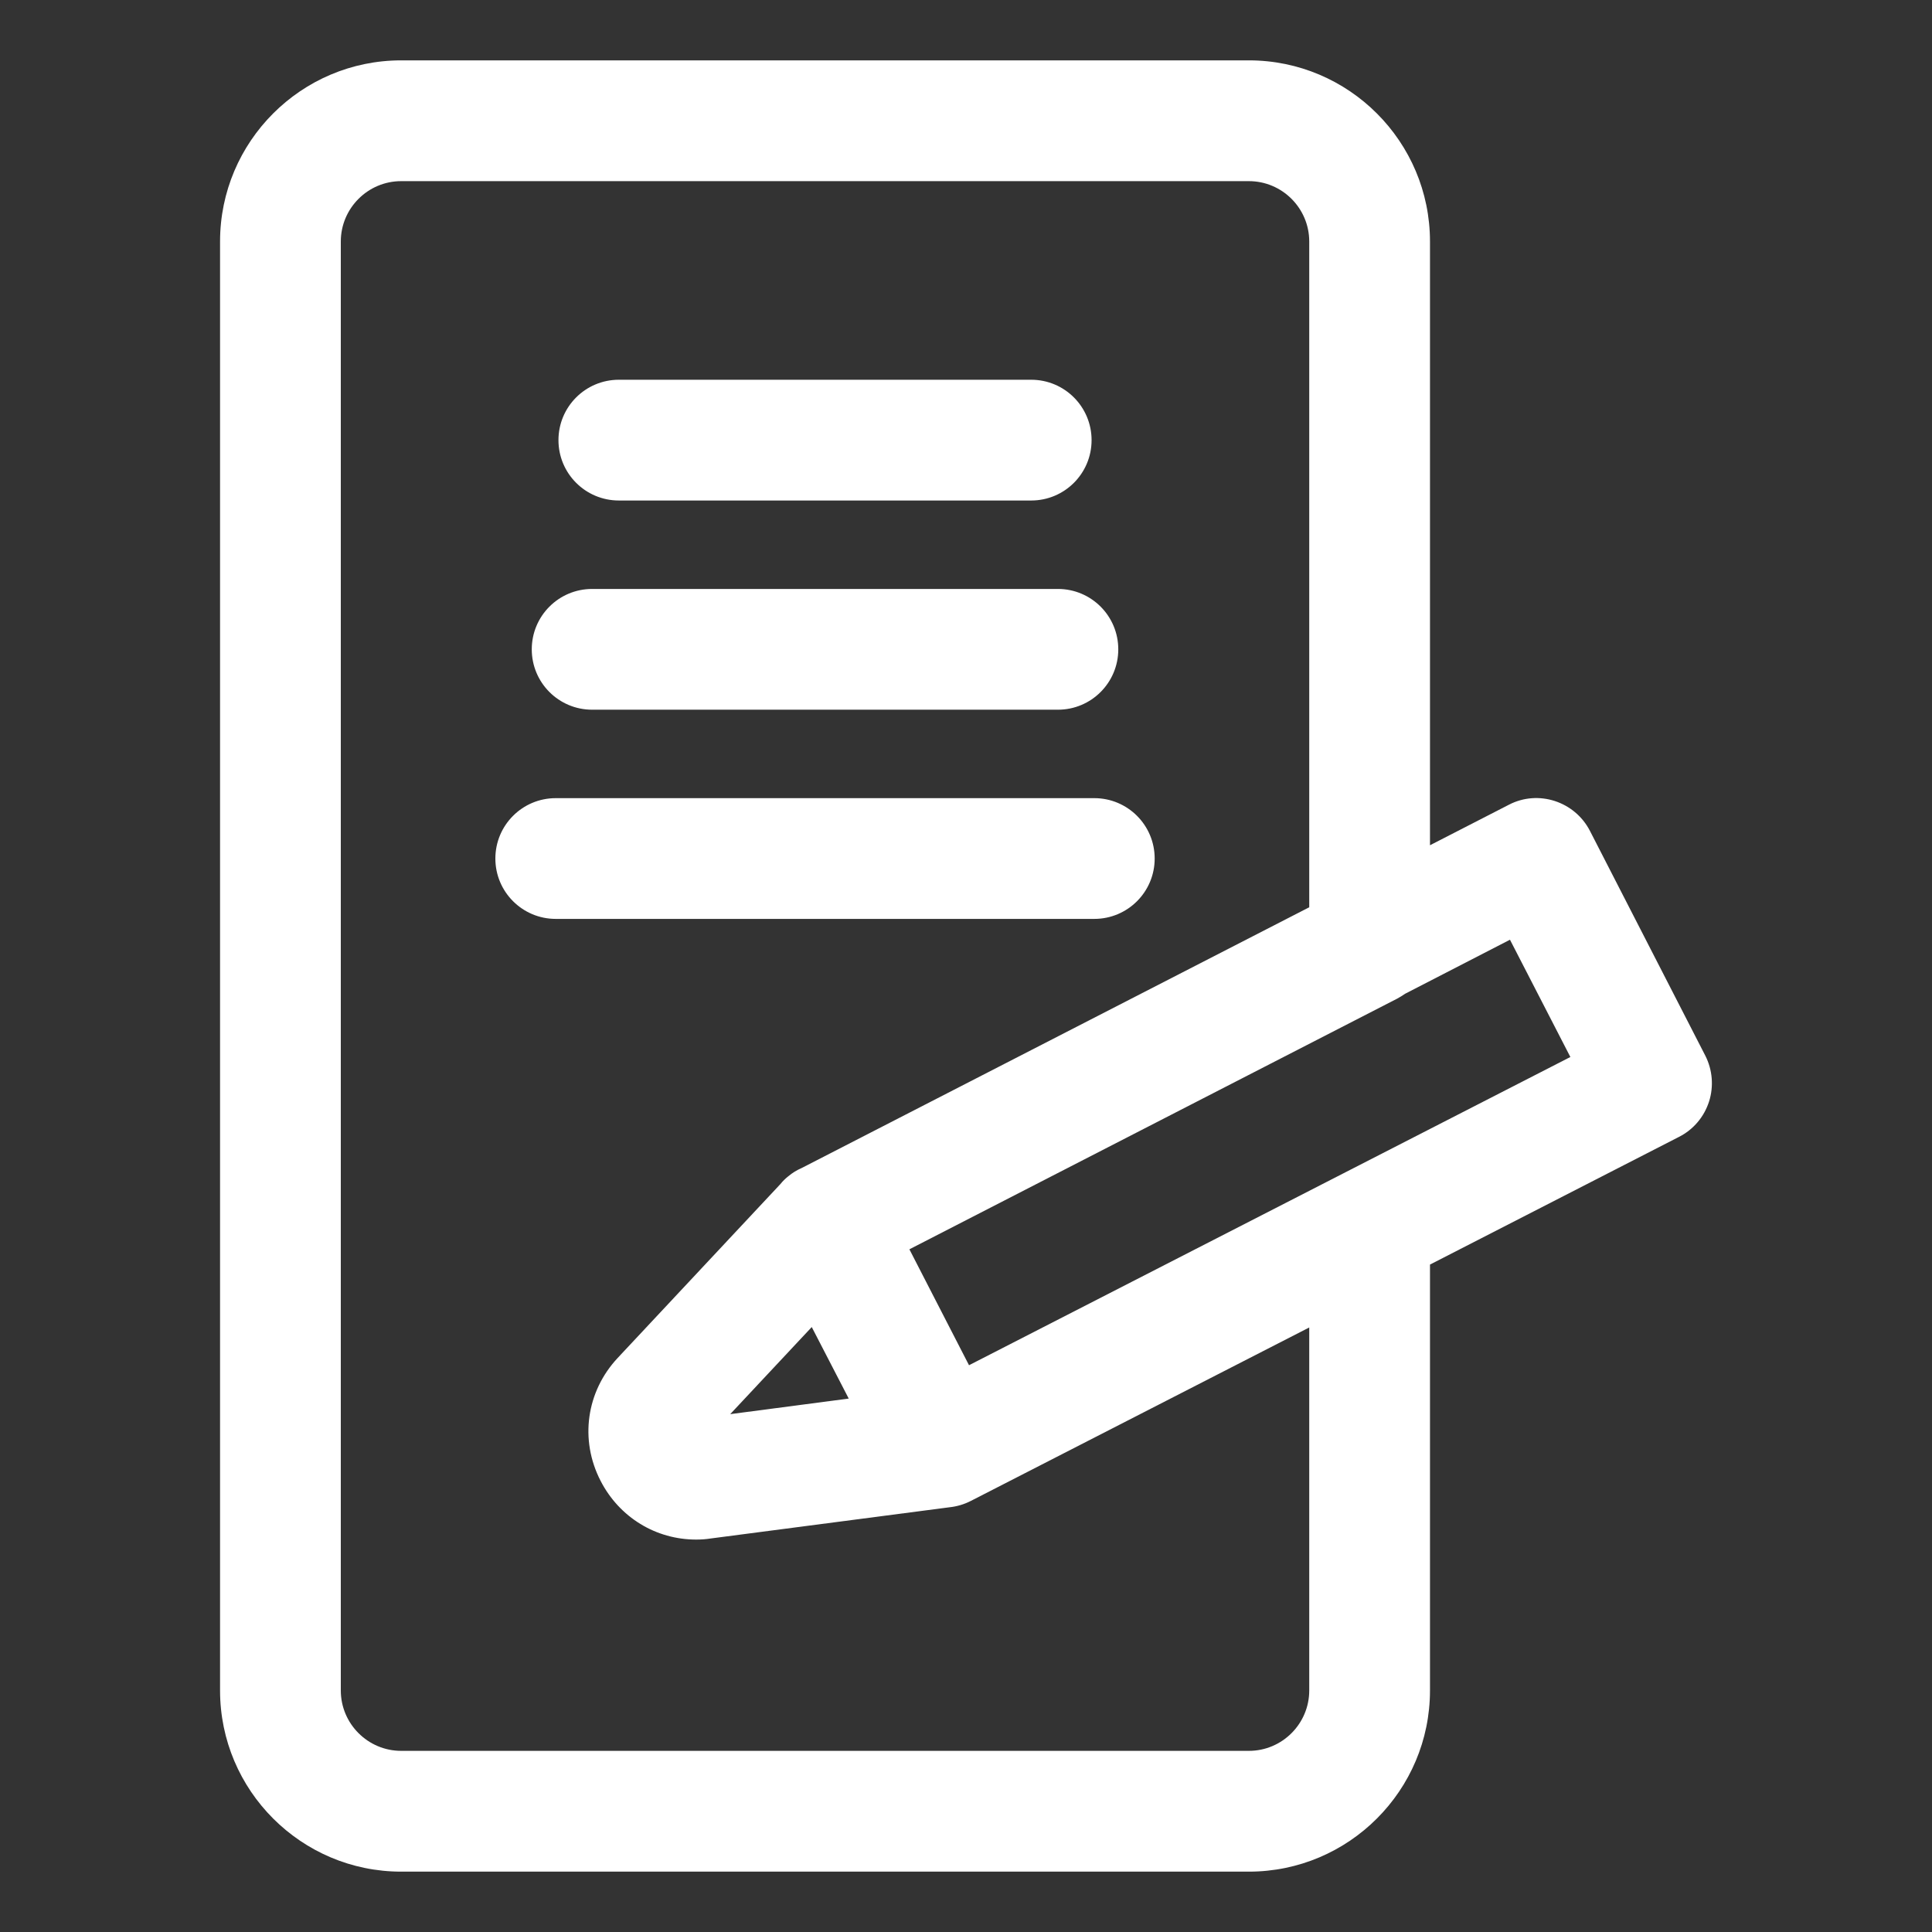 <svg xmlns="http://www.w3.org/2000/svg" xmlns:xlink="http://www.w3.org/1999/xlink" width="50px" height="50px" viewBox="0 0 50 50" version="1.1">
<rect x="0" y="0" width="50" height="50" fill="#333333" stroke="none"/>
<g id="surface1">
<path style=" stroke:none;fill-rule:nonzero;fill:#ffffff;fill-opacity:1;" d="M 37.008 32.727 L 37.008 43.75 C 37.008 46.336 34.906 48.438 32.32 48.438 L 10.383 48.438 C 7.797 48.438 5.695 46.336 5.695 43.75 L 5.695 6.25 C 5.695 3.664 7.797 1.562 10.383 1.562 L 32.32 1.562 C 34.906 1.562 37.008 3.664 37.008 6.25 L 37.008 21.875 L 39.047 20.828 C 39.809 20.43 40.754 20.738 41.148 21.504 L 44.133 27.32 C 44.32 27.688 44.355 28.117 44.23 28.508 C 44.102 28.906 43.824 29.234 43.453 29.422 Z M 33.883 23.48 L 33.883 6.25 C 33.883 5.391 33.184 4.688 32.32 4.688 L 10.383 4.688 C 9.52 4.688 8.82 5.391 8.82 6.25 L 8.82 43.75 C 8.82 44.609 9.52 45.312 10.383 45.312 L 32.32 45.312 C 33.184 45.312 33.883 44.609 33.883 43.75 L 33.883 34.355 L 25.125 38.844 C 24.949 38.934 24.762 38.988 24.574 39.008 L 18.391 39.816 C 18.266 39.836 18.141 39.844 18.016 39.844 C 16.977 39.844 16.031 39.273 15.543 38.324 C 14.996 37.262 15.172 36.012 15.988 35.141 L 20.199 30.641 C 20.258 30.566 20.328 30.5 20.402 30.441 C 20.508 30.352 20.625 30.281 20.75 30.227 Z M 18.898 36.598 L 21.965 36.195 L 21.008 34.344 Z M 36.363 25.719 C 36.297 25.766 36.23 25.805 36.16 25.844 L 23.535 32.332 L 25.078 35.332 L 40.641 27.355 L 39.078 24.32 Z M 28.32 23.781 L 14.383 23.781 C 13.52 23.781 12.82 23.082 12.82 22.219 C 12.82 21.355 13.52 20.656 14.383 20.656 L 28.32 20.656 C 29.184 20.656 29.883 21.355 29.883 22.219 C 29.883 23.082 29.184 23.781 28.32 23.781 Z M 27.379 18.367 L 15.324 18.367 C 14.461 18.367 13.762 17.668 13.762 16.805 C 13.762 15.941 14.461 15.242 15.324 15.242 L 27.379 15.242 C 28.242 15.242 28.941 15.941 28.941 16.805 C 28.941 17.668 28.242 18.367 27.379 18.367 Z M 26.688 12.953 L 16.016 12.953 C 15.152 12.953 14.453 12.254 14.453 11.391 C 14.453 10.527 15.152 9.828 16.016 9.828 L 26.688 9.828 C 27.551 9.828 28.25 10.527 28.25 11.391 C 28.25 12.254 27.551 12.953 26.688 12.953 Z M 26.688 12.953 "/>
</g>
</svg>